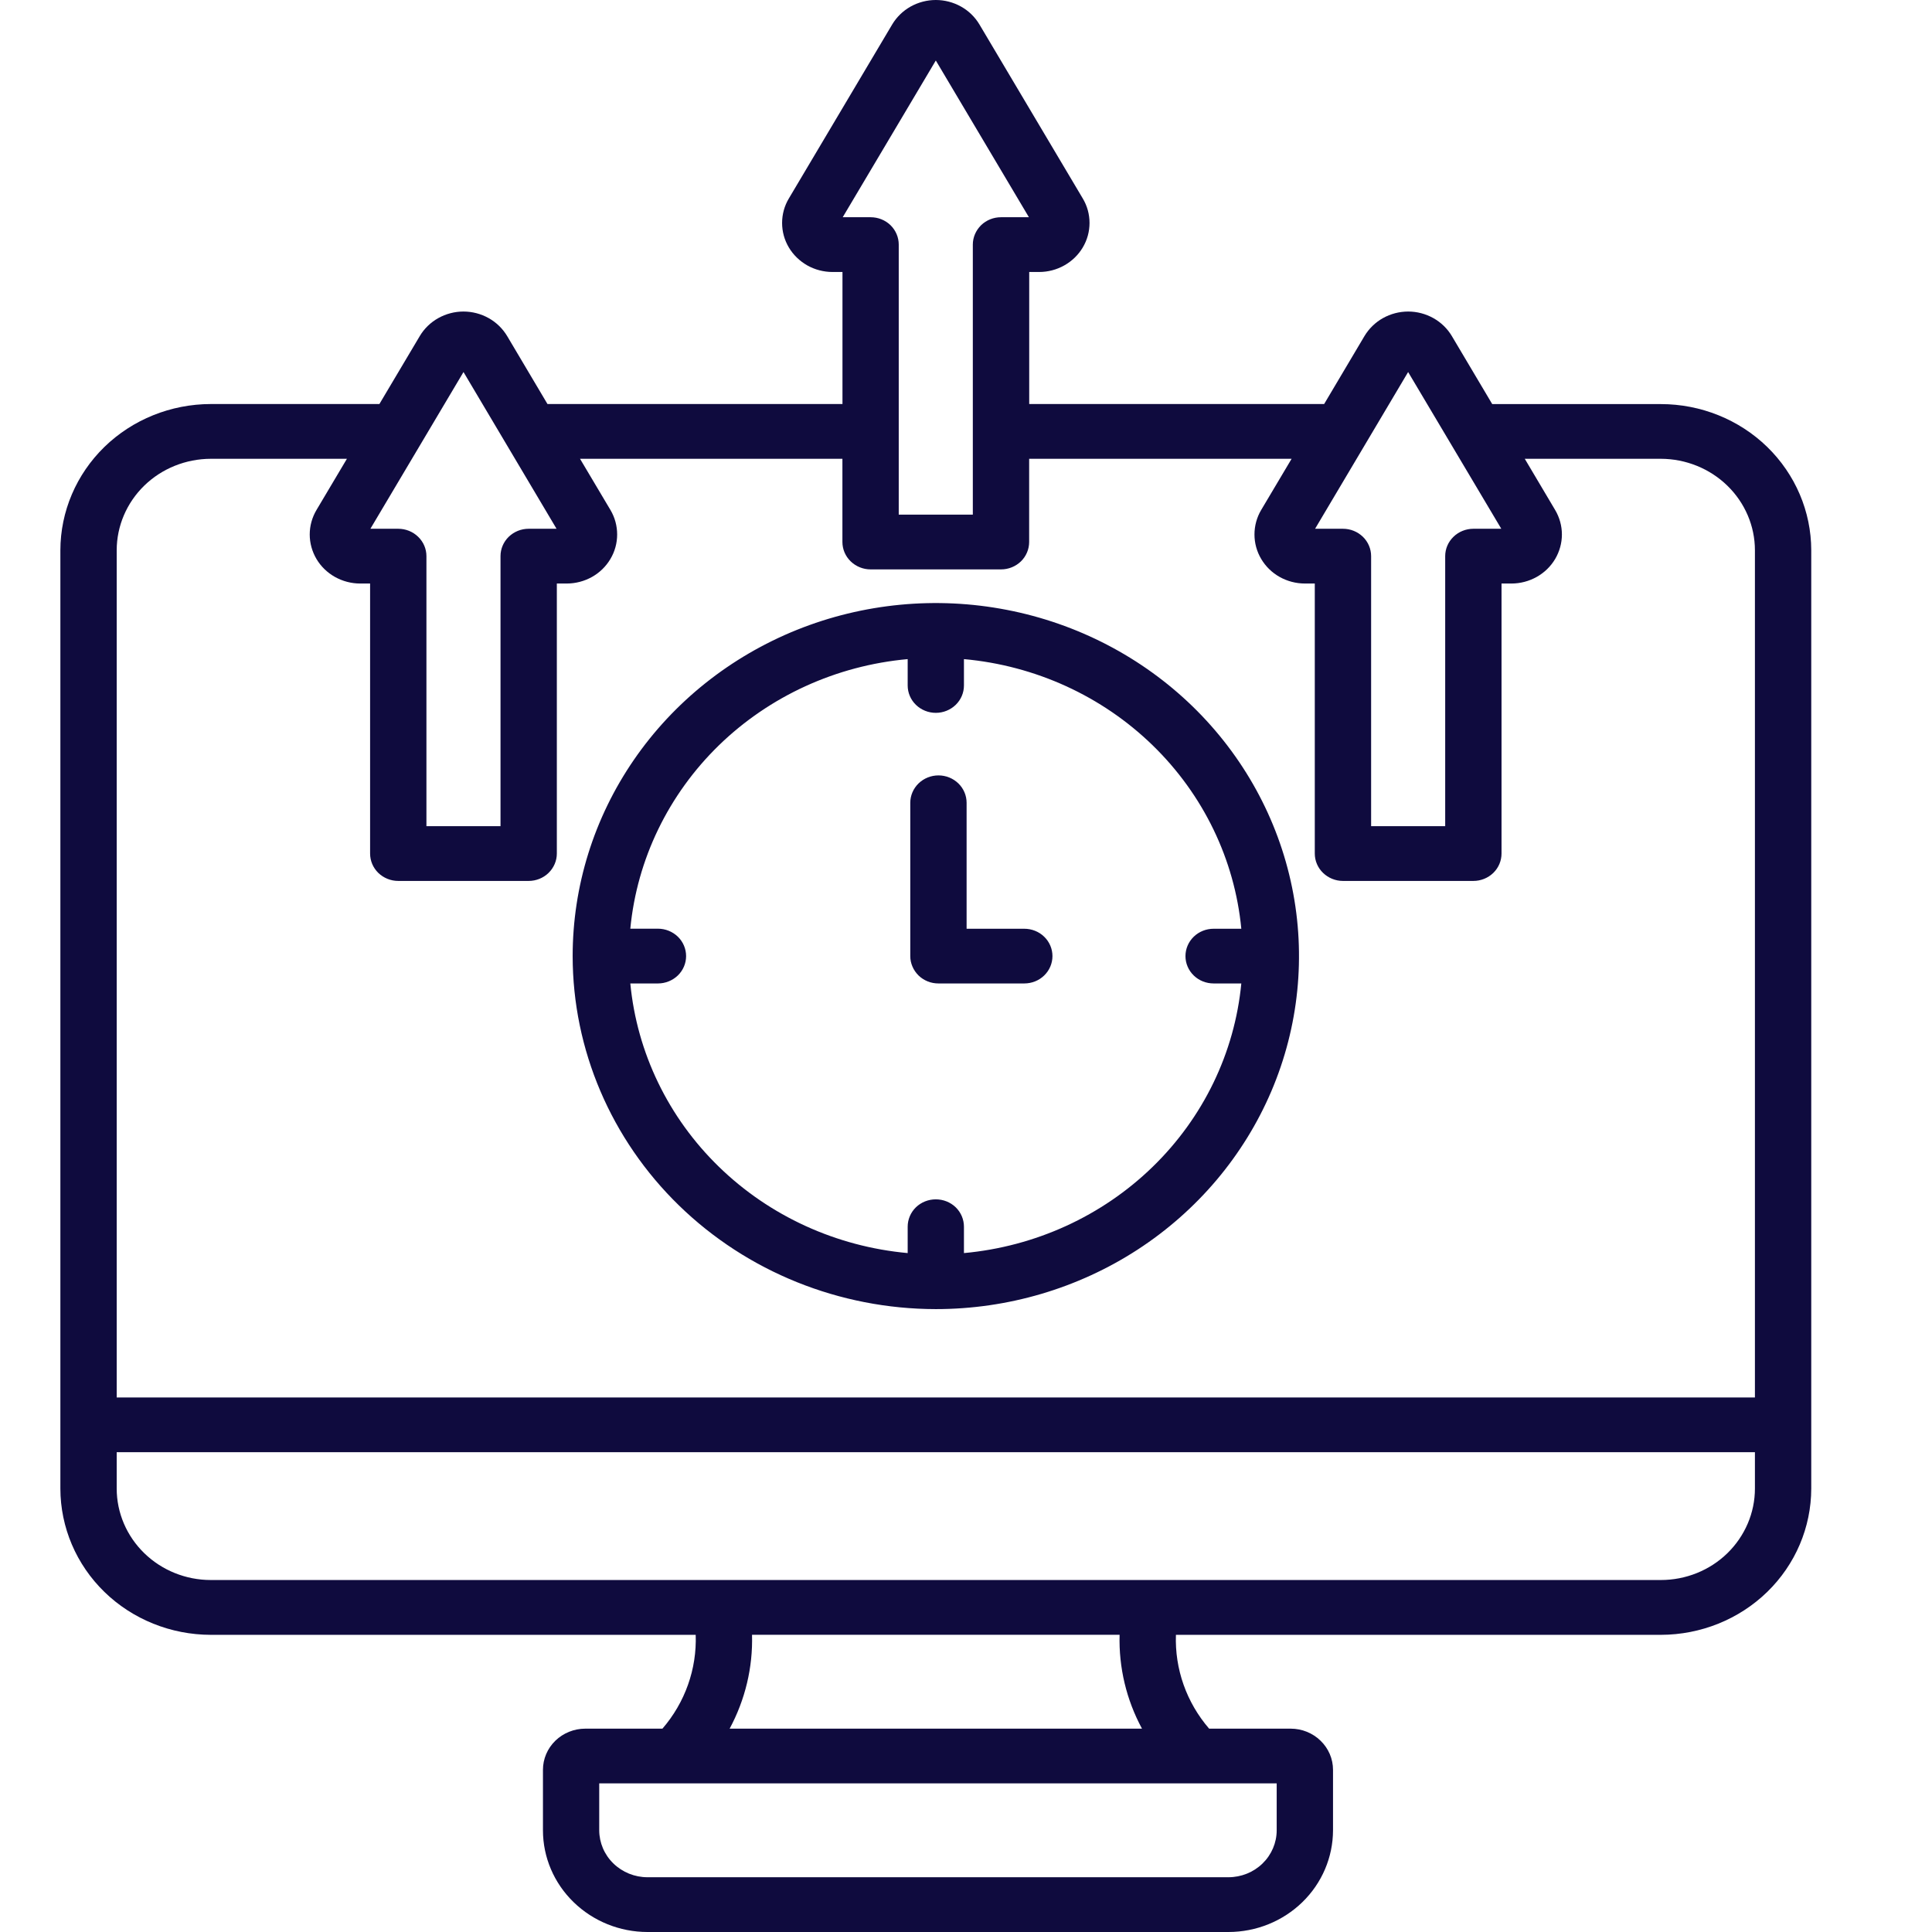 <svg xmlns="http://www.w3.org/2000/svg" width="32" height="32" viewBox="0 0 32 32" fill="none"><path d="M15.5 21.683C16.69 21.683 17.853 21.34 18.842 20.698C19.831 20.055 20.602 19.142 21.058 18.073C21.513 17.005 21.632 15.829 21.4 14.695C21.168 13.561 20.595 12.519 19.754 11.701C18.912 10.883 17.84 10.326 16.674 10.101C15.507 9.875 14.297 9.991 13.198 10.433C12.099 10.876 11.159 11.625 10.498 12.587C9.837 13.549 9.485 14.679 9.485 15.836C9.486 17.386 10.121 18.872 11.248 19.968C12.376 21.065 13.905 21.681 15.5 21.683ZM15.034 10.917V11.354C15.034 11.474 15.083 11.589 15.17 11.674C15.258 11.759 15.376 11.807 15.5 11.807C15.624 11.807 15.742 11.759 15.83 11.674C15.917 11.589 15.966 11.474 15.966 11.354V10.917C17.148 11.024 18.253 11.529 19.092 12.345C19.93 13.16 20.45 14.235 20.56 15.383H20.102C19.978 15.383 19.859 15.43 19.772 15.515C19.684 15.6 19.635 15.716 19.635 15.836C19.635 15.956 19.684 16.072 19.772 16.157C19.859 16.242 19.978 16.289 20.102 16.289H20.56C20.45 17.437 19.93 18.512 19.091 19.327C18.253 20.142 17.147 20.647 15.966 20.755V20.318C15.966 20.198 15.917 20.082 15.83 19.997C15.742 19.912 15.624 19.865 15.5 19.865C15.376 19.865 15.258 19.912 15.17 19.997C15.083 20.082 15.034 20.198 15.034 20.318V20.755C13.852 20.647 12.747 20.142 11.909 19.327C11.07 18.512 10.55 17.437 10.44 16.289H10.898C11.021 16.289 11.14 16.241 11.228 16.156C11.315 16.071 11.364 15.956 11.364 15.836C11.364 15.716 11.315 15.6 11.228 15.515C11.14 15.43 11.021 15.382 10.898 15.382H10.44C10.55 14.234 11.07 13.16 11.908 12.344C12.747 11.529 13.852 11.024 15.034 10.917ZM15.077 15.836V13.297C15.077 13.176 15.127 13.061 15.214 12.976C15.302 12.891 15.42 12.843 15.544 12.843C15.668 12.843 15.786 12.891 15.874 12.976C15.961 13.061 16.01 13.176 16.01 13.297V15.383H16.965C17.089 15.383 17.208 15.43 17.295 15.515C17.383 15.6 17.432 15.716 17.432 15.836C17.432 15.956 17.383 16.072 17.295 16.157C17.208 16.242 17.089 16.289 16.965 16.289H15.544C15.483 16.289 15.422 16.278 15.365 16.255C15.309 16.232 15.257 16.199 15.214 16.157C15.171 16.114 15.136 16.064 15.113 16.009C15.089 15.954 15.077 15.896 15.077 15.836ZM27.509 6.693H24.716L24.047 5.566C23.974 5.443 23.868 5.34 23.741 5.269C23.614 5.198 23.47 5.16 23.324 5.16C23.177 5.16 23.033 5.198 22.906 5.269C22.779 5.34 22.674 5.443 22.6 5.566L21.932 6.692H17.047V4.505H17.211C17.358 4.505 17.502 4.467 17.628 4.396C17.756 4.324 17.861 4.222 17.934 4.099C18.008 3.975 18.046 3.835 18.046 3.693C18.046 3.55 18.008 3.41 17.934 3.287L16.223 0.406C16.15 0.283 16.045 0.18 15.918 0.109C15.791 0.038 15.647 0 15.5 0C15.354 0 15.209 0.038 15.082 0.109C14.956 0.18 14.85 0.283 14.777 0.406L13.066 3.287C12.992 3.41 12.954 3.55 12.954 3.693C12.954 3.835 12.992 3.975 13.066 4.099C13.139 4.222 13.245 4.324 13.371 4.396C13.498 4.467 13.642 4.505 13.789 4.505H13.954V6.692H9.068L8.4 5.566C8.326 5.443 8.221 5.34 8.094 5.269C7.967 5.198 7.823 5.16 7.676 5.16C7.53 5.16 7.386 5.198 7.259 5.269C7.132 5.34 7.026 5.443 6.953 5.566L6.284 6.692H3.491C2.831 6.693 2.197 6.948 1.73 7.402C1.263 7.857 1.001 8.472 1 9.114V24.656C1.001 25.298 1.263 25.914 1.73 26.368C2.197 26.822 2.831 27.077 3.491 27.078H11.523C11.543 27.644 11.347 28.198 10.972 28.632H9.694C9.508 28.632 9.33 28.704 9.198 28.832C9.067 28.96 8.993 29.133 8.993 29.314V30.316C8.993 30.762 9.176 31.191 9.501 31.506C9.826 31.822 10.266 32 10.725 32H20.346C20.806 32 21.246 31.822 21.571 31.506C21.896 31.19 22.078 30.762 22.079 30.316V29.314C22.079 29.133 22.005 28.96 21.873 28.832C21.742 28.704 21.564 28.632 21.378 28.632H20.027C19.652 28.198 19.457 27.644 19.477 27.078H27.509C28.169 27.077 28.803 26.822 29.27 26.368C29.737 25.914 29.999 25.298 30 24.656V9.114C29.999 8.472 29.737 7.857 29.27 7.402C28.803 6.948 28.169 6.693 27.509 6.693ZM23.323 6.162L24.866 8.758H24.404C24.28 8.758 24.161 8.806 24.074 8.891C23.986 8.976 23.937 9.091 23.937 9.211V13.684H22.71V9.211C22.71 9.091 22.661 8.976 22.574 8.891C22.486 8.806 22.368 8.758 22.244 8.758H21.782L23.323 6.162ZM15.5 1.002L17.042 3.598H16.58C16.456 3.598 16.338 3.645 16.25 3.73C16.163 3.816 16.113 3.931 16.113 4.051V8.524H14.886V4.051C14.886 3.931 14.837 3.816 14.75 3.73C14.662 3.645 14.544 3.598 14.42 3.598H13.958L15.5 1.002ZM7.677 6.162L9.218 8.758H8.756C8.632 8.758 8.514 8.806 8.426 8.891C8.339 8.976 8.29 9.091 8.29 9.211V13.684H7.063V9.211C7.063 9.091 7.014 8.976 6.926 8.891C6.839 8.806 6.72 8.758 6.596 8.758H6.135L7.677 6.162ZM3.492 7.599H5.746L5.242 8.447C5.169 8.57 5.13 8.71 5.13 8.853C5.13 8.995 5.169 9.135 5.242 9.259C5.315 9.382 5.421 9.485 5.548 9.556C5.675 9.627 5.819 9.665 5.965 9.665H6.13V14.137C6.13 14.258 6.179 14.373 6.266 14.458C6.354 14.543 6.473 14.591 6.596 14.591H8.756C8.88 14.591 8.999 14.543 9.086 14.458C9.173 14.373 9.223 14.258 9.223 14.137V9.665H9.387C9.534 9.665 9.678 9.627 9.805 9.556C9.932 9.485 10.037 9.382 10.11 9.259C10.184 9.135 10.222 8.995 10.222 8.853C10.222 8.71 10.184 8.57 10.111 8.447L9.607 7.599H13.953V8.977C13.953 9.097 14.002 9.213 14.09 9.298C14.178 9.383 14.296 9.431 14.42 9.431H16.58C16.704 9.431 16.822 9.383 16.91 9.298C16.997 9.213 17.046 9.097 17.046 8.977V7.599H21.393L20.889 8.447C20.816 8.57 20.778 8.71 20.778 8.853C20.778 8.995 20.816 9.135 20.89 9.259C20.963 9.382 21.068 9.485 21.195 9.556C21.322 9.627 21.466 9.665 21.613 9.665H21.777V14.137C21.777 14.258 21.826 14.373 21.914 14.458C22.002 14.543 22.12 14.591 22.244 14.591H24.404C24.528 14.591 24.646 14.543 24.734 14.458C24.821 14.373 24.87 14.258 24.87 14.137V9.665H25.035C25.181 9.665 25.325 9.627 25.452 9.556C25.579 9.485 25.685 9.382 25.758 9.259C25.831 9.135 25.87 8.995 25.87 8.853C25.87 8.71 25.831 8.57 25.758 8.447L25.255 7.599H27.509C27.922 7.6 28.318 7.76 28.61 8.044C28.902 8.328 29.067 8.713 29.067 9.114V23.147H1.933V9.114C1.933 8.713 2.098 8.327 2.39 8.043C2.682 7.759 3.079 7.6 3.492 7.599ZM21.146 30.316C21.146 30.522 21.061 30.72 20.912 30.865C20.762 31.011 20.558 31.093 20.346 31.093H10.725C10.513 31.093 10.31 31.011 10.16 30.865C10.01 30.72 9.926 30.522 9.925 30.316V29.538H21.146V30.316ZM18.915 28.632H12.085C12.343 28.153 12.471 27.618 12.456 27.077H18.544C18.529 27.618 18.656 28.153 18.915 28.632ZM27.509 26.17H3.491C3.078 26.17 2.682 26.01 2.39 25.726C2.098 25.442 1.933 25.057 1.933 24.656V24.053H29.067V24.656C29.067 25.057 28.902 25.442 28.61 25.727C28.318 26.011 27.922 26.17 27.509 26.17Z" fill="#0F0B3E"></path></svg>